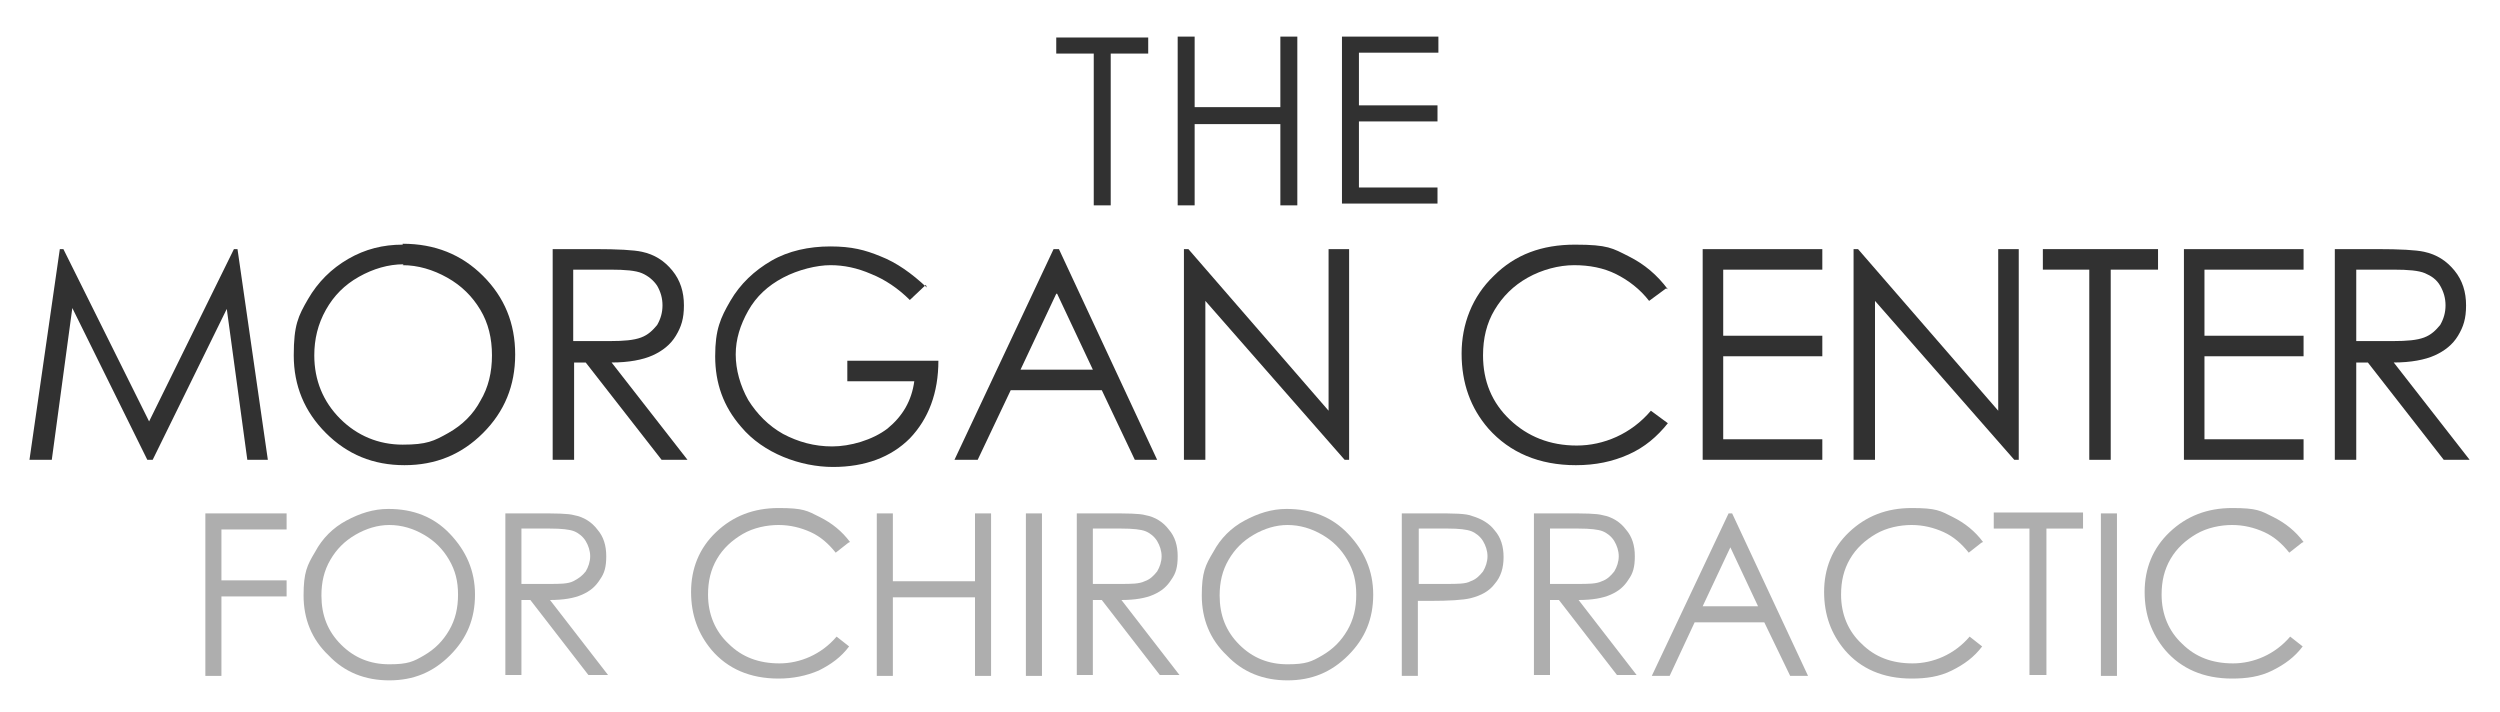 <?xml version="1.0" encoding="UTF-8"?>
<svg id="Layer_1" data-name="Layer 1" xmlns="http://www.w3.org/2000/svg" version="1.1" viewBox="0 0 280 79.8">
  <defs>
    <style>
      .cls-1 {
        fill: #aeaeae;
      }

      .cls-1, .cls-2 {
        stroke-width: 0px;
      }

      .cls-2 {
        fill: #313131;
      }
    </style>
  </defs>
  <path class="cls-2" d="M118.3,6v-1.8h10.3v1.8h-4.2v17h-1.9V6h-4.2Z"/>
  <path class="cls-2" d="M131.9,4.1h1.9v7.9h9.6v-7.9h1.9v18.9h-1.9v-9.1h-9.6v9.1h-1.9V4.1Z"/>
  <path class="cls-2" d="M150.3,4.1h10.8v1.8h-8.9v5.9h8.8v1.8h-8.8v7.4h8.8v1.8h-10.7V4.1Z"/>
  <path class="cls-2" d="M3.3,51.5l3.4-23.6h.4l9.6,19.3,9.5-19.3h.4l3.4,23.6h-2.3l-2.3-16.9-8.3,16.9h-.6l-8.4-17-2.3,17h-2.3Z"/>
  <path class="cls-2" d="M45.1,27.3c3.6,0,6.6,1.2,9,3.6,2.4,2.4,3.6,5.3,3.6,8.8s-1.2,6.4-3.6,8.8c-2.4,2.4-5.3,3.6-8.8,3.6s-6.4-1.2-8.8-3.6c-2.4-2.4-3.6-5.3-3.6-8.7s.5-4.4,1.6-6.3c1.1-1.9,2.6-3.4,4.5-4.5s3.9-1.6,6.1-1.6ZM45.2,29.6c-1.7,0-3.4.5-5,1.4-1.6.9-2.8,2.1-3.7,3.7s-1.3,3.3-1.3,5.1c0,2.8,1,5.2,2.9,7.1,1.9,1.9,4.3,2.9,7,2.9s3.5-.4,5.1-1.3c1.6-.9,2.8-2.1,3.6-3.6.9-1.5,1.3-3.2,1.3-5.1s-.4-3.6-1.3-5.1c-.9-1.5-2.1-2.7-3.7-3.6-1.6-.9-3.3-1.4-5-1.4Z"/>
  <path class="cls-2" d="M61.9,27.9h4.7c2.6,0,4.4.1,5.3.3,1.4.3,2.5,1,3.4,2.1.9,1.1,1.3,2.4,1.3,3.9s-.3,2.4-.9,3.4c-.6,1-1.5,1.7-2.6,2.2s-2.7.8-4.6.8l8.5,10.9h-2.9l-8.5-10.9h-1.3v10.9h-2.4v-23.6ZM64.2,30.2v8h4.1c1.6,0,2.7-.1,3.5-.4.8-.3,1.3-.8,1.8-1.4.4-.7.6-1.4.6-2.2s-.2-1.5-.6-2.2c-.4-.6-1-1.1-1.7-1.4-.7-.3-1.9-.4-3.5-.4h-4.2Z"/>
  <path class="cls-2" d="M103.7,31.9l-1.8,1.7c-1.3-1.3-2.8-2.3-4.3-2.9-1.6-.7-3.1-1-4.6-1s-3.6.5-5.3,1.4c-1.7.9-3,2.1-3.9,3.7-.9,1.6-1.4,3.2-1.4,4.9s.5,3.5,1.4,5.1c1,1.6,2.3,2.9,3.9,3.8,1.7.9,3.5,1.4,5.5,1.4s4.5-.7,6.2-2c1.7-1.4,2.7-3.1,3-5.3h-7.5v-2.3h10.2c0,3.6-1.1,6.5-3.2,8.7-2.1,2.1-5,3.2-8.6,3.2s-7.8-1.5-10.3-4.5c-2-2.3-2.9-4.9-2.9-7.9s.6-4.3,1.7-6.2,2.7-3.4,4.6-4.5,4.2-1.6,6.6-1.6,3.9.4,5.6,1.1c1.8.7,3.5,1.9,5.2,3.5Z"/>
  <path class="cls-2" d="M118.6,27.9l11,23.6h-2.5l-3.7-7.8h-10.2l-3.7,7.8h-2.6l11.1-23.6h.6ZM118.3,32.9l-4,8.5h8.1l-4-8.5Z"/>
  <path class="cls-2" d="M132.6,51.5v-23.6h.5l15.7,18.1v-18.1h2.3v23.6h-.5l-15.6-17.8v17.8h-2.4Z"/>
  <path class="cls-2" d="M186.6,32.3l-1.9,1.4c-1-1.3-2.3-2.3-3.7-3s-3-1-4.7-1-3.6.5-5.2,1.4-2.8,2.1-3.7,3.6c-.9,1.5-1.3,3.2-1.3,5.1,0,2.9,1,5.3,3,7.2,2,1.9,4.5,2.9,7.5,2.9s6.1-1.3,8.3-3.9l1.9,1.4c-1.2,1.5-2.6,2.7-4.4,3.5-1.8.8-3.7,1.2-5.9,1.2-4.1,0-7.4-1.4-9.8-4.1-2-2.3-3-5.1-3-8.4s1.2-6.4,3.6-8.7c2.4-2.4,5.4-3.5,9.1-3.5s4.2.4,6,1.3c1.8.9,3.2,2.1,4.4,3.7Z"/>
  <path class="cls-2" d="M190.6,27.9h13.5v2.3h-11.1v7.4h11.1v2.3h-11.1v9.3h11.1v2.3h-13.4v-23.6Z"/>
  <path class="cls-2" d="M207.6,51.5v-23.6h.5l15.7,18.1v-18.1h2.3v23.6h-.5l-15.6-17.8v17.8h-2.4Z"/>
  <path class="cls-2" d="M228.8,30.2v-2.3h12.9v2.3h-5.3v21.3h-2.4v-21.3h-5.3Z"/>
  <path class="cls-2" d="M244.5,27.9h13.5v2.3h-11.1v7.4h11.1v2.3h-11.1v9.3h11.1v2.3h-13.4v-23.6Z"/>
  <path class="cls-2" d="M261.5,27.9h4.7c2.6,0,4.4.1,5.3.3,1.4.3,2.5,1,3.4,2.1.9,1.1,1.3,2.4,1.3,3.9s-.3,2.4-.9,3.4c-.6,1-1.5,1.7-2.6,2.2s-2.7.8-4.6.8l8.5,10.9h-2.9l-8.5-10.9h-1.3v10.9h-2.4v-23.6ZM263.9,30.2v8h4.1c1.6,0,2.7-.1,3.5-.4s1.3-.8,1.8-1.4c.4-.7.6-1.4.6-2.2s-.2-1.5-.6-2.2-1-1.1-1.7-1.4c-.7-.3-1.9-.4-3.5-.4h-4.2Z"/>
  <path class="cls-1" d="M23,57.5h9.1v1.8h-7.3v5.7h7.3v1.8h-7.3v8.9h-1.8v-18.2Z"/>
  <path class="cls-1" d="M43.5,57c2.8,0,5.1.9,6.9,2.8s2.8,4.1,2.8,6.8-.9,4.9-2.8,6.8-4.1,2.8-6.8,2.8-5-.9-6.8-2.8c-1.9-1.8-2.8-4.1-2.8-6.7s.4-3.4,1.3-4.9c.8-1.5,2-2.7,3.5-3.5,1.5-.8,3-1.3,4.7-1.3ZM43.6,58.8c-1.3,0-2.6.4-3.8,1.1-1.2.7-2.1,1.6-2.8,2.8-.7,1.2-1,2.5-1,4,0,2.2.7,4,2.2,5.5,1.5,1.5,3.3,2.2,5.4,2.2s2.7-.3,3.9-1c1.2-.7,2.1-1.6,2.8-2.8.7-1.2,1-2.5,1-4s-.3-2.7-1-3.9c-.7-1.2-1.6-2.1-2.8-2.8-1.2-.7-2.5-1.1-3.9-1.1Z"/>
  <path class="cls-1" d="M56.6,57.5h3.6c2,0,3.4,0,4.1.2,1.1.2,2,.8,2.6,1.6.7.8,1,1.8,1,3s-.2,1.9-.7,2.6c-.5.8-1.1,1.3-2,1.7-.9.4-2.1.6-3.6.6l6.5,8.4h-2.2l-6.5-8.4h-1v8.4h-1.8v-18.2ZM58.4,59.2v6.2h3.1c1.2,0,2.1,0,2.7-.3s1-.6,1.4-1.1c.3-.5.5-1.1.5-1.7s-.2-1.2-.5-1.7-.8-.9-1.3-1.1-1.4-.3-2.7-.3h-3.2Z"/>
  <path class="cls-1" d="M95,60.8l-1.4,1.1c-.8-1-1.7-1.8-2.8-2.3-1.1-.5-2.3-.8-3.6-.8s-2.8.3-4,1c-1.2.7-2.2,1.6-2.9,2.8-.7,1.2-1,2.5-1,4,0,2.2.8,4.1,2.3,5.5,1.5,1.5,3.4,2.2,5.7,2.2s4.7-1,6.4-3l1.4,1.1c-.9,1.2-2,2-3.4,2.7-1.4.6-2.9.9-4.5.9-3.2,0-5.7-1.1-7.5-3.2-1.5-1.8-2.3-3.9-2.3-6.5s.9-4.9,2.8-6.7c1.9-1.8,4.2-2.7,7-2.7s3.2.3,4.6,1c1.4.7,2.5,1.6,3.4,2.8Z"/>
  <path class="cls-1" d="M98.2,57.5h1.8v7.6h9.2v-7.6h1.8v18.2h-1.8v-8.8h-9.2v8.8h-1.8v-18.2Z"/>
  <path class="cls-1" d="M114.9,57.5h1.8v18.2h-1.8v-18.2Z"/>
  <path class="cls-1" d="M120.6,57.5h3.6c2,0,3.4,0,4.1.2,1.1.2,2,.8,2.6,1.6.7.8,1,1.8,1,3s-.2,1.9-.7,2.6c-.5.8-1.1,1.3-2,1.7-.9.4-2.1.6-3.6.6l6.5,8.4h-2.2l-6.5-8.4h-1v8.4h-1.8v-18.2ZM122.4,59.2v6.2h3.1c1.2,0,2.1,0,2.7-.3.6-.2,1-.6,1.4-1.1.3-.5.5-1.1.5-1.7s-.2-1.2-.5-1.7c-.3-.5-.8-.9-1.3-1.1s-1.4-.3-2.7-.3h-3.2Z"/>
  <path class="cls-1" d="M144.1,57c2.8,0,5.1.9,6.9,2.8s2.8,4.1,2.8,6.8-.9,4.9-2.8,6.8-4.1,2.8-6.8,2.8-5-.9-6.8-2.8c-1.9-1.8-2.8-4.1-2.8-6.7s.4-3.4,1.3-4.9c.8-1.5,2-2.7,3.5-3.5,1.5-.8,3-1.3,4.7-1.3ZM144.2,58.8c-1.3,0-2.6.4-3.8,1.1-1.2.7-2.1,1.6-2.8,2.8-.7,1.2-1,2.5-1,4,0,2.2.7,4,2.2,5.5,1.5,1.5,3.3,2.2,5.4,2.2s2.7-.3,3.9-1c1.2-.7,2.1-1.6,2.8-2.8.7-1.2,1-2.5,1-4s-.3-2.7-1-3.9c-.7-1.2-1.6-2.1-2.8-2.8-1.2-.7-2.5-1.1-3.9-1.1Z"/>
  <path class="cls-1" d="M157.1,57.5h3.6c2.1,0,3.5,0,4.2.3,1,.3,1.9.8,2.5,1.6.7.8,1,1.8,1,3s-.3,2.2-1,3c-.6.8-1.5,1.3-2.7,1.6-.8.2-2.4.3-4.6.3h-1.3v8.4h-1.8v-18.2ZM158.9,59.2v6.2h3.1c1.2,0,2.2,0,2.7-.3.6-.2,1-.6,1.4-1.1.3-.5.5-1.1.5-1.7s-.2-1.2-.5-1.7c-.3-.5-.8-.9-1.3-1.1-.5-.2-1.4-.3-2.6-.3h-3.2Z"/>
  <path class="cls-1" d="M171.8,57.5h3.6c2,0,3.4,0,4.1.2,1.1.2,2,.8,2.6,1.6.7.8,1,1.8,1,3s-.2,1.9-.7,2.6c-.5.8-1.1,1.3-2,1.7-.9.4-2.1.6-3.6.6l6.5,8.4h-2.2l-6.5-8.4h-1v8.4h-1.8v-18.2ZM173.6,59.2v6.2h3.1c1.2,0,2.1,0,2.7-.3.6-.2,1-.6,1.4-1.1.3-.5.5-1.1.5-1.7s-.2-1.2-.5-1.7-.8-.9-1.3-1.1-1.4-.3-2.7-.3h-3.2Z"/>
  <path class="cls-1" d="M194,57.5l8.5,18.2h-2l-2.9-6h-7.8l-2.8,6h-2l8.6-18.2h.4ZM193.8,61.3l-3.1,6.6h6.2l-3.1-6.6Z"/>
  <path class="cls-1" d="M221.9,60.8l-1.4,1.1c-.8-1-1.7-1.8-2.8-2.3-1.1-.5-2.3-.8-3.6-.8s-2.8.3-4,1c-1.2.7-2.2,1.6-2.9,2.8-.7,1.2-1,2.5-1,4,0,2.2.8,4.1,2.3,5.5,1.5,1.5,3.4,2.2,5.7,2.2s4.7-1,6.4-3l1.4,1.1c-.9,1.2-2,2-3.4,2.7s-2.9.9-4.5.9c-3.2,0-5.7-1.1-7.5-3.2-1.5-1.8-2.3-3.9-2.3-6.5s.9-4.9,2.8-6.7,4.2-2.7,7-2.7,3.2.3,4.6,1c1.4.7,2.5,1.6,3.4,2.8Z"/>
  <path class="cls-1" d="M223.3,59.2v-1.8h10v1.8h-4.1v16.4h-1.9v-16.4h-4.1Z"/>
  <path class="cls-1" d="M235.3,57.5h1.8v18.2h-1.8v-18.2Z"/>
  <path class="cls-1" d="M257.8,60.8l-1.4,1.1c-.8-1-1.7-1.8-2.8-2.3-1.1-.5-2.3-.8-3.6-.8s-2.8.3-4,1c-1.2.7-2.2,1.6-2.9,2.8-.7,1.2-1,2.5-1,4,0,2.2.8,4.1,2.3,5.5,1.5,1.5,3.4,2.2,5.7,2.2s4.7-1,6.4-3l1.4,1.1c-.9,1.2-2,2-3.4,2.7s-2.9.9-4.5.9c-3.2,0-5.7-1.1-7.5-3.2-1.5-1.8-2.3-3.9-2.3-6.5s.9-4.9,2.8-6.7,4.2-2.7,7-2.7,3.2.3,4.6,1c1.4.7,2.5,1.6,3.4,2.8Z"/>
</svg>
